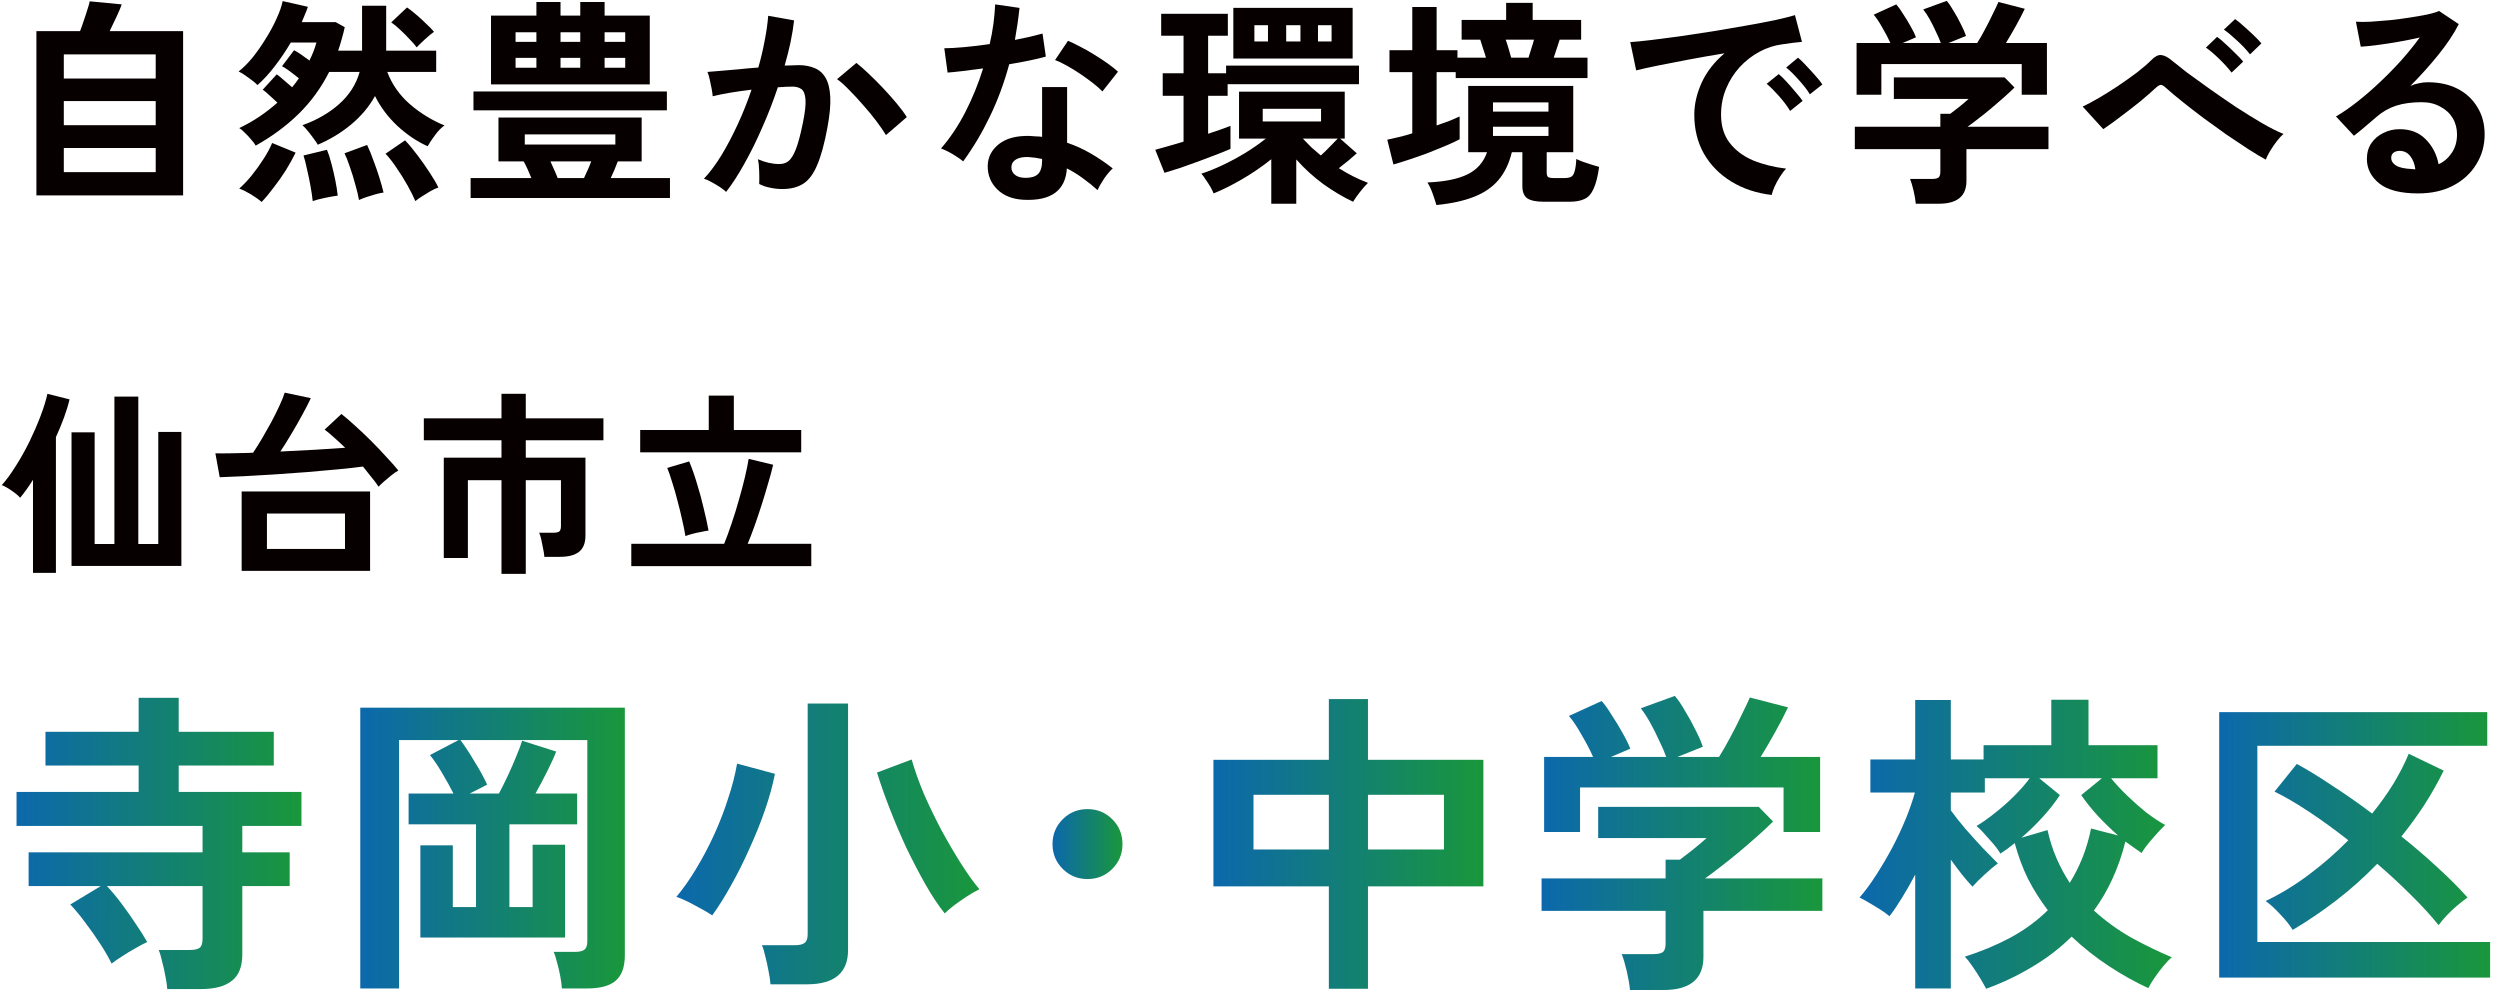 <svg width="228" height="91" viewBox="0 0 228 91" fill="none" xmlns="http://www.w3.org/2000/svg">
<path d="M57.574 51.631V49.594H66.043C66.26 49.066 66.482 48.459 66.71 47.774C66.95 47.078 67.173 46.363 67.377 45.63C67.593 44.885 67.779 44.182 67.936 43.522C68.092 42.861 68.206 42.302 68.278 41.846L70.512 42.386C70.392 42.903 70.236 43.48 70.044 44.116C69.864 44.753 69.665 45.408 69.449 46.08C69.233 46.753 69.017 47.396 68.8 48.009C68.584 48.609 68.38 49.138 68.188 49.594H73.99V51.631H57.574ZM58.385 41.251V39.215H64.638V36.079H66.926V39.215H73.071V41.251H58.385ZM62.511 48.892C62.439 48.435 62.337 47.931 62.205 47.378C62.085 46.825 61.947 46.261 61.791 45.684C61.647 45.107 61.49 44.561 61.322 44.044C61.166 43.516 61.01 43.059 60.854 42.675L62.854 42.08C63.118 42.717 63.358 43.401 63.575 44.134C63.803 44.867 64.001 45.6 64.169 46.333C64.35 47.053 64.5 47.738 64.62 48.387C64.44 48.411 64.211 48.453 63.935 48.513C63.659 48.561 63.388 48.621 63.124 48.693C62.86 48.765 62.656 48.831 62.511 48.892Z" fill="#070001"/>
<path d="M45.735 52.334V43.792H42.671V50.892H40.473V41.738H45.735V40.152H38.653V38.152H45.735V35.917H47.951V38.152H55.033V40.152H47.951V41.738H53.393V48.856C53.393 49.528 53.195 50.021 52.798 50.333C52.414 50.634 51.831 50.784 51.051 50.784H49.645C49.633 50.58 49.597 50.339 49.537 50.063C49.489 49.787 49.435 49.516 49.375 49.252C49.315 48.976 49.249 48.754 49.176 48.585H50.456C50.708 48.585 50.888 48.549 50.996 48.477C51.105 48.393 51.159 48.225 51.159 47.973V43.792H47.951V52.334H45.735Z" fill="#070001"/>
<path d="M22.038 52.063V44.819H33.752V52.063H22.038ZM34.526 44.387C34.346 44.11 34.13 43.822 33.878 43.522C33.637 43.209 33.379 42.885 33.103 42.549C32.478 42.633 31.727 42.717 30.85 42.801C29.973 42.885 29.03 42.969 28.021 43.053C27.012 43.125 26.009 43.197 25.012 43.269C24.015 43.329 23.084 43.383 22.219 43.431C21.354 43.468 20.627 43.498 20.038 43.522L19.642 41.341C20.014 41.353 20.465 41.353 20.993 41.341C21.522 41.329 22.099 41.317 22.723 41.305C22.783 41.293 22.843 41.287 22.904 41.287C22.963 41.287 23.024 41.287 23.084 41.287C23.324 40.927 23.588 40.506 23.877 40.026C24.165 39.533 24.447 39.035 24.724 38.53C25 38.014 25.246 37.521 25.462 37.053C25.691 36.572 25.859 36.157 25.967 35.809L28.346 36.314C28.153 36.734 27.895 37.239 27.571 37.827C27.258 38.404 26.922 38.993 26.561 39.593C26.213 40.182 25.883 40.711 25.57 41.179C26.64 41.131 27.691 41.077 28.724 41.017C29.769 40.957 30.688 40.897 31.481 40.837C31.157 40.524 30.832 40.224 30.508 39.936C30.196 39.647 29.895 39.395 29.607 39.179L31.139 37.755C31.535 38.068 31.968 38.44 32.436 38.873C32.917 39.305 33.397 39.761 33.878 40.242C34.358 40.722 34.809 41.197 35.229 41.666C35.662 42.122 36.028 42.536 36.328 42.909C36.136 43.017 35.92 43.167 35.68 43.359C35.451 43.54 35.229 43.726 35.013 43.918C34.809 44.098 34.647 44.255 34.526 44.387ZM24.345 50.063H31.463V46.837H24.345V50.063Z" fill="#070001"/>
<path d="M6.523 51.613V39.431H8.632V49.612H10.434V36.169H12.614V49.612H14.434V39.395H16.542V51.613H6.523ZM3.009 52.243V43.756C2.601 44.405 2.21 44.951 1.838 45.396C1.658 45.191 1.399 44.975 1.063 44.747C0.739 44.519 0.438 44.351 0.162 44.242C0.583 43.774 1.009 43.191 1.442 42.495C1.886 41.798 2.3 41.059 2.685 40.278C3.069 39.485 3.406 38.71 3.694 37.953C3.982 37.197 4.193 36.518 4.325 35.917L6.343 36.422C6.223 36.938 6.055 37.491 5.838 38.08C5.622 38.668 5.376 39.263 5.1 39.864V52.243H3.009Z" fill="#070001"/>
<path d="M220.54 17.64C218.94 17.64 217.76 17.34 217 16.74C216.24 16.127 215.86 15.38 215.86 14.5C215.86 13.927 216 13.44 216.28 13.04C216.56 12.64 216.927 12.333 217.38 12.12C217.833 11.893 218.32 11.78 218.84 11.78C219.827 11.78 220.62 12.087 221.22 12.7C221.833 13.313 222.227 14.073 222.4 14.98C222.893 14.753 223.293 14.407 223.6 13.94C223.92 13.473 224.08 12.913 224.08 12.26C224.08 11.7 223.947 11.2 223.68 10.76C223.413 10.32 223.033 9.973 222.54 9.72C222.06 9.453 221.5 9.32 220.86 9.32C219.967 9.32 219.187 9.427 218.52 9.64C217.867 9.853 217.273 10.193 216.74 10.66C216.5 10.873 216.18 11.147 215.78 11.48C215.393 11.813 215.027 12.113 214.68 12.38L213.04 10.62C213.64 10.273 214.28 9.833 214.96 9.3C215.64 8.767 216.327 8.173 217.02 7.52C217.713 6.867 218.373 6.193 219 5.5C219.627 4.793 220.187 4.1 220.68 3.42C220.107 3.553 219.48 3.68 218.8 3.8C218.133 3.92 217.487 4.02 216.86 4.1C216.247 4.18 215.727 4.233 215.3 4.26L214.86 1.98C215.22 2.007 215.667 2.007 216.2 1.98C216.747 1.94 217.333 1.893 217.96 1.84C218.587 1.773 219.193 1.693 219.78 1.6C220.38 1.507 220.913 1.413 221.38 1.32C221.86 1.213 222.213 1.107 222.44 1L224.24 2.2C223.787 3.093 223.16 4.033 222.36 5.02C221.573 5.993 220.727 6.933 219.82 7.84C220.047 7.733 220.3 7.653 220.58 7.6C220.86 7.533 221.133 7.5 221.4 7.5C222.453 7.5 223.367 7.7 224.14 8.1C224.913 8.5 225.513 9.06 225.94 9.78C226.38 10.487 226.6 11.313 226.6 12.26C226.6 13.26 226.347 14.167 225.84 14.98C225.347 15.793 224.647 16.44 223.74 16.92C222.833 17.4 221.767 17.64 220.54 17.64ZM220.28 15.44C220.213 14.933 220.053 14.527 219.8 14.22C219.56 13.913 219.24 13.76 218.84 13.76C218.627 13.76 218.447 13.813 218.3 13.92C218.153 14.027 218.08 14.187 218.08 14.4C218.08 14.68 218.227 14.913 218.52 15.1C218.827 15.287 219.333 15.393 220.04 15.42C220.08 15.433 220.12 15.44 220.16 15.44C220.2 15.44 220.24 15.44 220.28 15.44Z" fill="#070001"/>
<path d="M206.64 14.56C206.2 14.32 205.667 14 205.04 13.6C204.427 13.2 203.767 12.76 203.06 12.28C202.367 11.787 201.673 11.287 200.98 10.78C200.287 10.26 199.64 9.76 199.04 9.28C198.44 8.8 197.94 8.38 197.54 8.02C197.34 7.833 197.187 7.74 197.08 7.74C196.973 7.74 196.827 7.82 196.64 7.98C196.227 8.367 195.747 8.787 195.2 9.24C194.653 9.68 194.087 10.12 193.5 10.56C192.927 11 192.367 11.407 191.82 11.78L189.94 9.72C190.34 9.533 190.827 9.273 191.4 8.94C191.973 8.607 192.56 8.24 193.16 7.84C193.773 7.427 194.347 7.02 194.88 6.62C195.413 6.207 195.847 5.833 196.18 5.5C196.513 5.153 196.82 4.993 197.1 5.02C197.393 5.047 197.727 5.22 198.1 5.54C198.407 5.793 198.86 6.153 199.46 6.62C200.073 7.073 200.767 7.573 201.54 8.12C202.313 8.667 203.107 9.213 203.92 9.76C204.747 10.293 205.533 10.78 206.28 11.22C207.04 11.66 207.7 11.993 208.26 12.22C208.073 12.367 207.867 12.587 207.64 12.88C207.427 13.16 207.227 13.453 207.04 13.76C206.853 14.067 206.72 14.333 206.64 14.56ZM203.52 6.62C203.227 6.233 202.853 5.82 202.4 5.38C201.947 4.94 201.54 4.593 201.18 4.34L202.2 3.36C202.413 3.507 202.673 3.727 202.98 4.02C203.287 4.3 203.587 4.587 203.88 4.88C204.187 5.173 204.42 5.42 204.58 5.62L203.52 6.62ZM205.2 4.96C204.907 4.573 204.527 4.167 204.06 3.74C203.593 3.3 203.18 2.953 202.82 2.7L203.84 1.74C204.053 1.887 204.313 2.1 204.62 2.38C204.927 2.647 205.233 2.927 205.54 3.22C205.847 3.513 206.08 3.76 206.24 3.96L205.2 4.96Z" fill="#070001"/>
<path d="M174.72 18.58C174.693 18.26 174.627 17.867 174.52 17.4C174.413 16.947 174.307 16.587 174.2 16.32H176.2C176.467 16.32 176.66 16.28 176.78 16.2C176.9 16.107 176.96 15.927 176.96 15.66V13.6H169.16V11.56H176.96V10.38H177.86C178.06 10.233 178.32 10.033 178.64 9.78C178.973 9.513 179.273 9.26 179.54 9.02H172.72V7.06H182.82L183.72 7.98C183.467 8.233 183.153 8.527 182.78 8.86C182.407 9.193 182.013 9.533 181.6 9.88C181.187 10.227 180.787 10.547 180.4 10.84C180.027 11.133 179.707 11.373 179.44 11.56H186.82V13.6H179.34V16.5C179.34 17.887 178.5 18.58 176.82 18.58H174.72ZM169.32 8.64V3.92H172.4C172.213 3.493 171.973 3.033 171.68 2.54C171.4 2.033 171.133 1.633 170.88 1.34L172.94 0.4C173.14 0.627 173.353 0.927 173.58 1.3C173.82 1.66 174.047 2.033 174.26 2.42C174.473 2.793 174.633 3.12 174.74 3.4L173.52 3.92H177C176.893 3.613 176.747 3.273 176.56 2.9C176.387 2.513 176.2 2.14 176 1.78C175.8 1.42 175.6 1.113 175.4 0.86L177.54 0.08C177.74 0.307 177.953 0.62 178.18 1.02C178.42 1.407 178.64 1.807 178.84 2.22C179.053 2.633 179.207 2.987 179.3 3.28L177.7 3.92H180.32C180.547 3.56 180.78 3.153 181.02 2.7C181.273 2.233 181.507 1.773 181.72 1.32C181.947 0.867 182.127 0.487 182.26 0.18L184.66 0.8C184.433 1.28 184.16 1.807 183.84 2.38C183.52 2.953 183.22 3.467 182.94 3.92H186.68V8.64H184.38V5.84H171.58V8.64H169.32Z" fill="#070001"/>
<path d="M161.58 17.78C160.193 17.62 158.967 17.213 157.9 16.56C156.833 15.906 156 15.06 155.4 14.02C154.813 12.98 154.52 11.793 154.52 10.46C154.52 9.5 154.747 8.52 155.2 7.52C155.667 6.52 156.36 5.633 157.28 4.86C156.213 5.033 155.147 5.22 154.08 5.42C153.027 5.62 152.067 5.807 151.2 5.98C150.347 6.153 149.687 6.3 149.22 6.42L148.68 3.84C149.12 3.813 149.727 3.753 150.5 3.66C151.287 3.567 152.167 3.453 153.14 3.32C154.127 3.173 155.14 3.02 156.18 2.86C157.233 2.687 158.247 2.513 159.22 2.34C160.207 2.167 161.087 2 161.86 1.84C162.647 1.667 163.26 1.513 163.7 1.38L164.34 3.82C164.127 3.833 163.867 3.86 163.56 3.9C163.267 3.94 162.933 3.987 162.56 4.04C161.827 4.133 161.127 4.36 160.46 4.72C159.793 5.08 159.193 5.547 158.66 6.12C158.14 6.693 157.727 7.347 157.42 8.08C157.113 8.813 156.96 9.607 156.96 10.46C156.96 11.486 157.22 12.34 157.74 13.02C158.26 13.7 158.967 14.233 159.86 14.62C160.767 14.993 161.78 15.246 162.9 15.38C162.7 15.58 162.507 15.833 162.32 16.14C162.133 16.433 161.973 16.727 161.84 17.02C161.707 17.327 161.62 17.58 161.58 17.78ZM165.06 8.6C164.807 8.187 164.467 7.747 164.04 7.28C163.627 6.813 163.247 6.44 162.9 6.16L163.98 5.26C164.18 5.42 164.42 5.653 164.7 5.96C164.993 6.267 165.28 6.58 165.56 6.9C165.84 7.207 166.053 7.473 166.2 7.7L165.06 8.6ZM163.26 10.12C163.007 9.693 162.673 9.247 162.26 8.78C161.847 8.313 161.467 7.933 161.12 7.64L162.22 6.76C162.42 6.92 162.66 7.153 162.94 7.46C163.22 7.767 163.493 8.08 163.76 8.4C164.04 8.72 164.253 8.987 164.4 9.2L163.26 10.12Z" fill="#070001"/>
<path d="M127.08 15L126.52 12.74C126.84 12.673 127.193 12.593 127.58 12.5C127.98 12.407 128.387 12.293 128.8 12.16V6.58H126.72V4.58H128.8V0.64H131.02V4.58H132.92V5.26H135.52C135.453 5.02 135.367 4.747 135.26 4.44C135.167 4.12 135.08 3.847 135 3.62H133.3V1.82H137.36V0.26H139.78V1.82H144.2V3.62H142.24C142.173 3.833 142.087 4.1 141.98 4.42C141.873 4.74 141.78 5.02 141.7 5.26H144.78V7.12H132.76V6.58H131.02V11.44C131.447 11.293 131.84 11.153 132.2 11.02C132.56 10.873 132.867 10.74 133.12 10.62V12.7C132.8 12.873 132.387 13.067 131.88 13.28C131.373 13.493 130.833 13.713 130.26 13.94C129.687 14.153 129.12 14.353 128.56 14.54C128 14.727 127.507 14.88 127.08 15ZM131 18.7C130.92 18.42 130.807 18.073 130.66 17.66C130.513 17.247 130.353 16.907 130.18 16.64C131.753 16.573 132.973 16.327 133.84 15.9C134.707 15.473 135.3 14.8 135.62 13.88H133.9V7.84H143.48V13.88H141.06V15.76C141.06 15.933 141.1 16.06 141.18 16.14C141.273 16.207 141.46 16.24 141.74 16.24H142.62C142.9 16.24 143.113 16.207 143.26 16.14C143.42 16.06 143.533 15.893 143.6 15.64C143.68 15.387 143.733 15.007 143.76 14.5C143.92 14.58 144.127 14.667 144.38 14.76C144.633 14.853 144.893 14.94 145.16 15.02C145.427 15.1 145.653 15.167 145.84 15.22C145.72 16.087 145.553 16.747 145.34 17.2C145.14 17.667 144.867 17.98 144.52 18.14C144.173 18.313 143.707 18.4 143.12 18.4H140.82C140.1 18.4 139.587 18.293 139.28 18.08C138.987 17.867 138.84 17.5 138.84 16.98V13.88H137.88C137.627 14.92 137.213 15.773 136.64 16.44C136.08 17.093 135.333 17.6 134.4 17.96C133.48 18.32 132.347 18.567 131 18.7ZM136.16 12.4H141.22V11.56H136.16V12.4ZM136.16 10.18H141.22V9.34H136.16V10.18ZM137.82 5.26H139.4C139.48 5.02 139.567 4.74 139.66 4.42C139.767 4.1 139.847 3.833 139.9 3.62H137.32C137.4 3.833 137.487 4.1 137.58 4.42C137.673 4.74 137.753 5.02 137.82 5.26Z" fill="#070001"/>
<path d="M115.94 18.58V14.52C115.127 15.173 114.253 15.773 113.32 16.32C112.387 16.867 111.507 17.307 110.68 17.64C110.627 17.493 110.533 17.3 110.4 17.06C110.267 16.833 110.12 16.607 109.96 16.38C109.813 16.14 109.68 15.96 109.56 15.84C110.147 15.653 110.793 15.393 111.5 15.06C112.207 14.727 112.9 14.353 113.58 13.94C114.273 13.513 114.893 13.08 115.44 12.64H113V8.36H122.64V12.64H122.22L123.74 13.98C123.527 14.167 123.273 14.387 122.98 14.64C122.687 14.88 122.393 15.113 122.1 15.34C122.527 15.607 122.96 15.853 123.4 16.08C123.853 16.307 124.307 16.507 124.76 16.68C124.533 16.893 124.287 17.173 124.02 17.52C123.753 17.867 123.547 18.16 123.4 18.4C122.52 17.987 121.62 17.453 120.7 16.8C119.793 16.133 118.967 15.38 118.22 14.54V18.58H115.94ZM106.2 15.76L105.36 13.66C105.667 13.58 106.047 13.473 106.5 13.34C106.953 13.207 107.433 13.067 107.94 12.92V8.74H106.04V6.68H107.94V3.26H105.9V1.26H111.98V3.26H110.18V6.68H111.82V5.98H123.94V7.68H111.96V8.74H110.18V12.2C110.58 12.067 110.953 11.94 111.3 11.82C111.66 11.687 111.967 11.573 112.22 11.48V13.58C111.887 13.727 111.46 13.9 110.94 14.1C110.433 14.3 109.887 14.507 109.3 14.72C108.727 14.933 108.167 15.133 107.62 15.32C107.073 15.493 106.6 15.64 106.2 15.76ZM112.48 5.34V0.72H123.36V5.34H112.48ZM115.16 11.08H120.48V9.92H115.16V11.08ZM120.46 14.18C120.727 13.94 120.993 13.68 121.26 13.4C121.54 13.12 121.787 12.867 122 12.64H118.82C119.073 12.907 119.333 13.173 119.6 13.44C119.88 13.693 120.167 13.94 120.46 14.18ZM117.3 3.78H118.6V2.3H117.3V3.78ZM114.4 3.78H115.64V2.3H114.4V3.78ZM120.2 3.78H121.44V2.3H120.2V3.78Z" fill="#070001"/>
<path d="M93.36 18.22C92.333 18.167 91.527 17.847 90.94 17.26C90.353 16.673 90.067 15.96 90.08 15.12C90.093 14.333 90.433 13.673 91.1 13.14C91.78 12.607 92.727 12.36 93.94 12.4C94.127 12.413 94.313 12.427 94.5 12.44C94.687 12.44 94.867 12.453 95.04 12.48V7.94H97.32V13.02C98.08 13.273 98.8 13.6 99.48 14C100.173 14.4 100.84 14.853 101.48 15.36C101.24 15.573 100.98 15.88 100.7 16.28C100.433 16.68 100.233 17.033 100.1 17.34C99.673 16.953 99.227 16.593 98.76 16.26C98.293 15.913 97.807 15.613 97.3 15.36C97.167 17.387 95.853 18.34 93.36 18.22ZM87.84 14.72C87.627 14.533 87.32 14.32 86.92 14.08C86.52 13.84 86.153 13.66 85.82 13.54C86.647 12.593 87.387 11.487 88.04 10.22C88.693 8.94 89.233 7.613 89.66 6.24C88.993 6.333 88.373 6.413 87.8 6.48C87.227 6.547 86.767 6.593 86.42 6.62L86.12 4.4C86.587 4.4 87.187 4.367 87.92 4.3C88.667 4.233 89.447 4.14 90.26 4.02C90.407 3.393 90.52 2.78 90.6 2.18C90.68 1.567 90.733 0.973 90.76 0.4L92.98 0.72C92.873 1.72 92.733 2.693 92.56 3.64C93.027 3.547 93.473 3.453 93.9 3.36C94.34 3.253 94.733 3.153 95.08 3.06L95.38 5.16C94.967 5.28 94.467 5.4 93.88 5.52C93.307 5.64 92.693 5.753 92.04 5.86C91.587 7.54 91 9.127 90.28 10.62C89.56 12.113 88.747 13.48 87.84 14.72ZM100.54 8.34C100.327 8.113 100.04 7.86 99.68 7.58C99.32 7.3 98.933 7.02 98.52 6.74C98.107 6.46 97.693 6.207 97.28 5.98C96.88 5.753 96.527 5.587 96.22 5.48L97.4 3.72C97.72 3.853 98.093 4.033 98.52 4.26C98.947 4.473 99.38 4.72 99.82 5C100.26 5.267 100.667 5.533 101.04 5.8C101.413 6.067 101.72 6.313 101.96 6.54L100.54 8.34ZM93.54 16.22C94.047 16.22 94.42 16.107 94.66 15.88C94.913 15.64 95.04 15.227 95.04 14.64V14.5C94.627 14.407 94.2 14.347 93.76 14.32C93.307 14.307 92.94 14.38 92.66 14.54C92.393 14.7 92.253 14.927 92.24 15.22C92.227 15.513 92.333 15.753 92.56 15.94C92.787 16.127 93.113 16.22 93.54 16.22Z" fill="#070001"/>
<path d="M66.22 17.5C66.1 17.38 65.913 17.233 65.66 17.06C65.407 16.9 65.147 16.747 64.88 16.6C64.613 16.453 64.387 16.353 64.2 16.3C64.76 15.7 65.3 14.973 65.82 14.12C66.34 13.253 66.833 12.313 67.3 11.3C67.767 10.287 68.18 9.247 68.54 8.18C67.86 8.26 67.2 8.353 66.56 8.46C65.933 8.567 65.413 8.673 65 8.78C64.987 8.607 64.953 8.373 64.9 8.08C64.847 7.787 64.787 7.5 64.72 7.22C64.653 6.927 64.587 6.707 64.52 6.56C64.827 6.533 65.227 6.5 65.72 6.46C66.213 6.42 66.76 6.373 67.36 6.32C67.96 6.253 68.56 6.2 69.16 6.16C69.4 5.32 69.593 4.5 69.74 3.7C69.9 2.887 70.007 2.133 70.06 1.44L72.42 1.86C72.353 2.473 72.247 3.133 72.1 3.84C71.953 4.533 71.773 5.247 71.56 5.98C71.827 5.967 72.067 5.96 72.28 5.96C72.493 5.947 72.68 5.94 72.84 5.94C73.373 5.94 73.847 6.027 74.26 6.2C74.687 6.36 75.027 6.653 75.28 7.08C75.533 7.493 75.68 8.073 75.72 8.82C75.76 9.553 75.673 10.493 75.46 11.64C75.193 13.08 74.887 14.207 74.54 15.02C74.207 15.833 73.787 16.407 73.28 16.74C72.773 17.073 72.127 17.24 71.34 17.24C70.967 17.24 70.6 17.2 70.24 17.12C69.88 17.053 69.547 16.94 69.24 16.78C69.253 16.473 69.253 16.093 69.24 15.64C69.227 15.187 69.187 14.813 69.12 14.52C69.787 14.813 70.44 14.96 71.08 14.96C71.4 14.96 71.673 14.873 71.9 14.7C72.14 14.513 72.367 14.153 72.58 13.62C72.793 13.073 73.007 12.273 73.22 11.22C73.42 10.247 73.5 9.527 73.46 9.06C73.42 8.58 73.293 8.267 73.08 8.12C72.867 7.973 72.6 7.9 72.28 7.9C71.907 7.9 71.46 7.92 70.94 7.96C70.527 9.2 70.053 10.42 69.52 11.62C69 12.82 68.453 13.927 67.88 14.94C67.32 15.953 66.767 16.807 66.22 17.5ZM80.8 12.32C80.587 11.96 80.293 11.533 79.92 11.04C79.547 10.547 79.14 10.053 78.7 9.56C78.26 9.053 77.833 8.593 77.42 8.18C77.007 7.753 76.647 7.433 76.34 7.22L78.1 5.74C78.42 5.98 78.793 6.307 79.22 6.72C79.647 7.12 80.087 7.56 80.54 8.04C80.993 8.52 81.413 8.993 81.8 9.46C82.187 9.927 82.487 10.333 82.7 10.68L80.8 12.32Z" fill="#070001"/>
<path d="M42.92 18.06V16.24H48.46C48.353 15.973 48.24 15.707 48.12 15.44C48 15.173 47.88 14.933 47.76 14.72H45.46V10.72H58.52V14.72H56.34C56.247 14.96 56.147 15.213 56.04 15.48C55.933 15.733 55.82 15.987 55.7 16.24H61.1V18.06H42.92ZM44.78 7.7V1.42H48.92V0.18H51.12V1.42H52.92V0.18H55.14V1.42H59.26V7.7H44.78ZM43.18 10.06V8.34H60.82V10.06H43.18ZM47.86 13.18H56.12V12.26H47.86V13.18ZM50.86 16.24H53.26C53.38 16 53.493 15.753 53.6 15.5C53.72 15.233 53.827 14.973 53.92 14.72H50.2C50.32 14.973 50.433 15.227 50.54 15.48C50.66 15.733 50.767 15.987 50.86 16.24ZM47.02 6.18H48.92V5.28H47.02V6.18ZM55.14 6.18H57.02V5.28H55.14V6.18ZM47.02 3.82H48.92V2.94H47.02V3.82ZM55.14 3.82H57.02V2.94H55.14V3.82ZM51.12 6.18H52.92V5.28H51.12V6.18ZM51.12 3.82H52.92V2.94H51.12V3.82Z" fill="#070001"/>
<path d="M39 13.34C38.027 12.9 37.107 12.28 36.24 11.48C35.387 10.68 34.707 9.773 34.2 8.76C33.667 9.72 32.947 10.58 32.04 11.34C31.147 12.087 30.127 12.707 28.98 13.2C28.913 13.067 28.793 12.887 28.62 12.66C28.46 12.433 28.287 12.207 28.1 11.98C27.913 11.74 27.74 11.553 27.58 11.42C28.887 10.953 30 10.313 30.92 9.5C31.853 8.673 32.48 7.693 32.8 6.56H30.02C29.287 8.013 28.353 9.293 27.22 10.4C26.1 11.493 24.8 12.453 23.32 13.28C23.227 13.107 23.087 12.92 22.9 12.72C22.727 12.507 22.54 12.307 22.34 12.12C22.153 11.92 21.98 11.773 21.82 11.68C22.487 11.36 23.107 11.007 23.68 10.62C24.267 10.22 24.807 9.8 25.3 9.36C25.087 9.16 24.847 8.94 24.58 8.7C24.327 8.46 24.12 8.287 23.96 8.18L25.24 6.78C25.413 6.9 25.633 7.08 25.9 7.32C26.18 7.56 26.427 7.773 26.64 7.96C26.747 7.827 26.853 7.693 26.96 7.56C27.067 7.413 27.167 7.273 27.26 7.14C27.033 6.953 26.767 6.747 26.46 6.52C26.153 6.293 25.907 6.133 25.72 6.04L26.82 4.58C27.007 4.673 27.233 4.813 27.5 5C27.767 5.187 28.007 5.36 28.22 5.52C28.353 5.253 28.473 4.987 28.58 4.72C28.687 4.44 28.78 4.16 28.86 3.88H26.52C26.08 4.627 25.593 5.347 25.06 6.04C24.54 6.72 24.013 7.293 23.48 7.76C23.293 7.56 23.027 7.34 22.68 7.1C22.347 6.847 22.04 6.653 21.76 6.52C22.187 6.187 22.613 5.76 23.04 5.24C23.467 4.707 23.867 4.133 24.24 3.52C24.627 2.907 24.953 2.3 25.22 1.7C25.5 1.1 25.687 0.567 25.78 0.1L28.08 0.62C28.013 0.833 27.927 1.06 27.82 1.3C27.727 1.527 27.627 1.767 27.52 2.02H30.62L31.44 2.48C31.36 2.853 31.267 3.22 31.16 3.58C31.067 3.927 30.96 4.273 30.84 4.62H33.02V0.52H35.22V4.62H39.78V6.56H35.32C35.747 7.693 36.433 8.673 37.38 9.5C38.34 10.327 39.393 10.973 40.54 11.44C40.247 11.64 39.96 11.933 39.68 12.32C39.4 12.693 39.173 13.033 39 13.34ZM23.86 18.42C23.62 18.207 23.293 17.973 22.88 17.72C22.48 17.48 22.127 17.307 21.82 17.2C22.18 16.88 22.553 16.487 22.94 16.02C23.327 15.54 23.687 15.04 24.02 14.52C24.367 13.987 24.633 13.493 24.82 13.04L26.96 13.92C26.707 14.44 26.407 14.98 26.06 15.54C25.713 16.087 25.347 16.607 24.96 17.1C24.587 17.607 24.22 18.047 23.86 18.42ZM37.88 18.34C37.707 17.927 37.467 17.447 37.16 16.9C36.853 16.353 36.52 15.82 36.16 15.3C35.813 14.78 35.48 14.353 35.16 14.02L36.94 12.8C37.3 13.173 37.673 13.62 38.06 14.14C38.447 14.647 38.813 15.167 39.16 15.7C39.507 16.22 39.78 16.687 39.98 17.1C39.78 17.167 39.547 17.273 39.28 17.42C39.013 17.58 38.753 17.74 38.5 17.9C38.247 18.06 38.04 18.207 37.88 18.34ZM32.74 18.24C32.673 17.84 32.56 17.367 32.4 16.82C32.253 16.26 32.087 15.72 31.9 15.2C31.727 14.68 31.567 14.273 31.42 13.98L33.48 13.22C33.68 13.633 33.873 14.107 34.06 14.64C34.26 15.16 34.44 15.68 34.6 16.2C34.76 16.707 34.887 17.16 34.98 17.56C34.78 17.587 34.533 17.64 34.24 17.72C33.96 17.8 33.68 17.887 33.4 17.98C33.133 18.073 32.913 18.16 32.74 18.24ZM28.52 18.34C28.48 17.953 28.413 17.5 28.32 16.98C28.227 16.46 28.12 15.947 28 15.44C27.893 14.92 27.787 14.5 27.68 14.18L29.82 13.66C29.953 13.98 30.087 14.393 30.22 14.9C30.353 15.393 30.473 15.907 30.58 16.44C30.687 16.973 30.76 17.44 30.8 17.84C30.507 17.88 30.127 17.947 29.66 18.04C29.207 18.133 28.827 18.233 28.52 18.34ZM38 4.32C37.84 4.093 37.62 3.84 37.34 3.56C37.073 3.267 36.793 2.987 36.5 2.72C36.207 2.44 35.933 2.213 35.68 2.04L37.12 0.68C37.36 0.84 37.633 1.053 37.94 1.32C38.247 1.573 38.547 1.847 38.84 2.14C39.147 2.42 39.393 2.673 39.58 2.9C39.353 3.06 39.08 3.287 38.76 3.58C38.44 3.873 38.187 4.12 38 4.32Z" fill="#070001"/>
<path d="M3.32 17.82V2.84H7.3C7.42 2.533 7.54 2.193 7.66 1.82C7.793 1.447 7.907 1.1 8 0.78C8.107 0.46 8.167 0.24 8.18 0.12L11.1 0.4C11.02 0.653 10.867 1.02 10.64 1.5C10.427 1.967 10.213 2.413 10 2.84H16.7V17.82H3.32ZM5.82 15.7H14.2V13.5H5.82V15.7ZM5.82 11.42H14.2V9.22H5.82V11.42ZM5.82 7.16H14.2V4.96H5.82V7.16Z" fill="#070001"/>
<path d="M202.391 89.16V64.945H226.838V68.019H205.871V85.912H227.099V89.16H202.391ZM209.09 84.81C208.839 84.385 208.462 83.911 207.959 83.389C207.456 82.848 207.012 82.442 206.625 82.171C207.94 81.552 209.245 80.76 210.54 79.793C211.835 78.826 213.044 77.773 214.165 76.632C212.986 75.704 211.816 74.853 210.656 74.08C209.496 73.307 208.423 72.678 207.437 72.195L209.467 69.672C210.434 70.194 211.507 70.851 212.686 71.644C213.885 72.417 215.103 73.268 216.34 74.196C217.075 73.287 217.722 72.379 218.283 71.47C218.844 70.542 219.308 69.633 219.675 68.744L222.865 70.281C222.343 71.344 221.753 72.388 221.096 73.413C220.439 74.418 219.743 75.375 219.008 76.284C220.149 77.193 221.231 78.121 222.256 79.068C223.3 80.015 224.228 80.943 225.04 81.852C224.789 82.026 224.489 82.258 224.141 82.548C223.793 82.838 223.464 83.147 223.155 83.476C222.846 83.805 222.594 84.104 222.401 84.375C221.686 83.486 220.845 82.567 219.878 81.62C218.911 80.653 217.887 79.706 216.804 78.778C215.605 80.015 214.349 81.137 213.034 82.142C211.719 83.147 210.405 84.037 209.09 84.81Z" fill="url(#paint0_linear_373_1093)"/>
<path d="M181.134 90.175C181.018 89.943 180.844 89.634 180.612 89.247C180.38 88.86 180.129 88.474 179.858 88.087C179.607 87.72 179.384 87.439 179.191 87.246C180.66 86.782 182.033 86.212 183.309 85.535C184.604 84.839 185.755 83.998 186.76 83.012C186.083 82.123 185.484 81.175 184.962 80.17C184.459 79.145 184.053 78.053 183.744 76.893C183.319 77.241 182.884 77.56 182.439 77.85C182.226 77.483 181.888 77.048 181.424 76.545C180.979 76.023 180.593 75.617 180.264 75.327C180.786 75.018 181.347 74.621 181.946 74.138C182.565 73.655 183.154 73.133 183.715 72.572C184.276 72.011 184.74 71.48 185.107 70.977H181.018V72.282H177.915V73.906C178.263 74.389 178.698 74.94 179.22 75.559C179.761 76.178 180.303 76.777 180.844 77.357C181.385 77.918 181.84 78.382 182.207 78.749C181.878 78.981 181.472 79.319 180.989 79.764C180.525 80.189 180.158 80.557 179.887 80.866C179.636 80.595 179.326 80.238 178.959 79.793C178.611 79.348 178.263 78.884 177.915 78.401V90.146H174.667V79.764C174.28 80.499 173.884 81.195 173.478 81.852C173.091 82.49 172.705 83.06 172.318 83.563C172.009 83.292 171.574 82.993 171.013 82.664C170.452 82.316 169.979 82.045 169.592 81.852C170.114 81.253 170.626 80.557 171.129 79.764C171.651 78.952 172.144 78.111 172.608 77.241C173.072 76.352 173.478 75.482 173.826 74.631C174.174 73.761 174.445 72.978 174.638 72.282H170.578V69.266H174.667V63.843H177.915V69.266H180.902V67.961H187.079V63.814H190.472V67.961H196.765V70.977H192.531C192.956 71.499 193.449 72.031 194.01 72.572C194.571 73.113 195.151 73.626 195.75 74.109C196.369 74.573 196.939 74.95 197.461 75.24C197.132 75.549 196.746 75.965 196.301 76.487C195.856 76.99 195.528 77.425 195.315 77.792C194.832 77.463 194.339 77.115 193.836 76.748C193.237 79.145 192.28 81.243 190.965 83.041C192.028 84.008 193.179 84.839 194.416 85.535C195.653 86.212 196.871 86.801 198.07 87.304C197.857 87.478 197.606 87.739 197.316 88.087C197.026 88.435 196.755 88.793 196.504 89.16C196.253 89.527 196.059 89.846 195.924 90.117C194.706 89.556 193.498 88.88 192.299 88.087C191.12 87.314 189.998 86.424 188.935 85.419C187.852 86.482 186.654 87.401 185.339 88.174C184.024 88.967 182.623 89.634 181.134 90.175ZM188.761 80.518C189.206 79.803 189.592 79.039 189.921 78.227C190.25 77.396 190.511 76.506 190.704 75.559L193.169 76.197C192.531 75.636 191.922 75.047 191.342 74.428C190.762 73.79 190.25 73.152 189.805 72.514L191.69 70.977H185.977L187.862 72.514C187.417 73.191 186.886 73.867 186.267 74.544C185.668 75.201 185.03 75.82 184.353 76.4L186.731 75.704C186.944 76.651 187.224 77.521 187.572 78.314C187.92 79.107 188.316 79.841 188.761 80.518Z" fill="url(#paint1_linear_373_1093)"/>
<path d="M148.654 90.291C148.615 89.827 148.519 89.257 148.364 88.58C148.209 87.923 148.055 87.401 147.9 87.014H150.8C151.187 87.014 151.467 86.956 151.641 86.84C151.815 86.705 151.902 86.444 151.902 86.057V83.07H140.592V80.112H151.902V78.401H153.207C153.497 78.188 153.874 77.898 154.338 77.531C154.821 77.144 155.256 76.777 155.643 76.429H145.754V73.587H160.399L161.704 74.921C161.337 75.288 160.882 75.714 160.341 76.197C159.8 76.68 159.229 77.173 158.63 77.676C158.031 78.179 157.451 78.643 156.89 79.068C156.349 79.493 155.885 79.841 155.498 80.112H166.199V83.07H155.353V87.275C155.353 89.286 154.135 90.291 151.699 90.291H148.654ZM140.824 75.878V69.034H145.29C145.019 68.415 144.671 67.748 144.246 67.033C143.84 66.298 143.453 65.718 143.086 65.293L146.073 63.93C146.363 64.259 146.672 64.694 147.001 65.235C147.349 65.757 147.678 66.298 147.987 66.859C148.296 67.4 148.528 67.874 148.683 68.28L146.914 69.034H151.96C151.805 68.589 151.593 68.096 151.322 67.555C151.071 66.994 150.8 66.453 150.51 65.931C150.22 65.409 149.93 64.964 149.64 64.597L152.743 63.466C153.033 63.795 153.342 64.249 153.671 64.829C154.019 65.39 154.338 65.97 154.628 66.569C154.937 67.168 155.16 67.681 155.295 68.106L152.975 69.034H156.774C157.103 68.512 157.441 67.922 157.789 67.265C158.156 66.588 158.495 65.921 158.804 65.264C159.133 64.607 159.394 64.056 159.587 63.611L163.067 64.51C162.738 65.206 162.342 65.97 161.878 66.801C161.414 67.632 160.979 68.377 160.573 69.034H165.996V75.878H162.661V71.818H144.101V75.878H140.824Z" fill="url(#paint2_linear_373_1093)"/>
<path d="M121.191 90.175V80.837H110.664V69.295H121.191V63.756H124.758V69.295H135.285V80.837H124.758V90.175H121.191ZM124.758 77.473H131.689V72.485H124.758V77.473ZM114.318 77.473H121.191V72.485H114.318V77.473Z" fill="url(#paint3_linear_373_1093)"/>
<path d="M99.18 80.17C98.291 80.17 97.537 79.861 96.918 79.242C96.299 78.623 95.99 77.869 95.99 76.98C95.99 76.091 96.299 75.337 96.918 74.718C97.537 74.099 98.291 73.79 99.18 73.79C100.069 73.79 100.823 74.099 101.442 74.718C102.061 75.337 102.37 76.091 102.37 76.98C102.37 77.869 102.061 78.623 101.442 79.242C100.823 79.861 100.069 80.17 99.18 80.17Z" fill="url(#paint4_linear_373_1093)"/>
<path d="M70.267 89.769C70.248 89.44 70.19 89.044 70.093 88.58C70.016 88.135 69.919 87.691 69.803 87.246C69.706 86.801 69.6 86.453 69.484 86.202H72.5C72.906 86.202 73.196 86.134 73.37 85.999C73.563 85.864 73.66 85.603 73.66 85.216V64.162H77.343V86.637C77.343 88.725 76.096 89.769 73.602 89.769H70.267ZM86.159 83.302C85.598 82.606 85.018 81.736 84.419 80.692C83.82 79.629 83.23 78.498 82.65 77.299C82.089 76.081 81.577 74.873 81.113 73.674C80.649 72.475 80.272 71.402 79.982 70.455L83.143 69.266C83.414 70.213 83.781 71.248 84.245 72.369C84.728 73.471 85.26 74.573 85.84 75.675C86.439 76.777 87.039 77.802 87.638 78.749C88.237 79.696 88.798 80.479 89.32 81.098C88.972 81.272 88.585 81.494 88.16 81.765C87.754 82.036 87.367 82.306 87 82.577C86.652 82.848 86.372 83.089 86.159 83.302ZM64.96 83.476C64.477 83.167 63.916 82.848 63.278 82.519C62.64 82.171 62.108 81.929 61.683 81.794C62.302 81.059 62.901 80.209 63.481 79.242C64.08 78.256 64.631 77.212 65.134 76.11C65.637 75.008 66.062 73.906 66.41 72.804C66.777 71.702 67.048 70.648 67.222 69.643L70.673 70.571C70.48 71.576 70.18 72.669 69.774 73.848C69.368 75.027 68.894 76.207 68.353 77.386C67.831 78.565 67.27 79.687 66.671 80.75C66.091 81.794 65.521 82.703 64.96 83.476Z" fill="url(#paint5_linear_373_1093)"/>
<path d="M32.857 90.146V64.539H56.985V87.13C56.985 88.174 56.714 88.938 56.173 89.421C55.632 89.904 54.762 90.146 53.563 90.146H51.243C51.224 89.837 51.175 89.469 51.098 89.044C51.021 88.619 50.924 88.203 50.808 87.797C50.711 87.391 50.605 87.062 50.489 86.811H52.461C52.848 86.811 53.128 86.743 53.302 86.608C53.476 86.473 53.563 86.221 53.563 85.854V67.497H41.992C42.398 68.038 42.823 68.686 43.268 69.44C43.732 70.175 44.119 70.88 44.428 71.557C44.235 71.654 43.993 71.779 43.703 71.934C43.413 72.069 43.123 72.214 42.833 72.369H45.501C45.752 71.905 46.023 71.364 46.313 70.745C46.603 70.126 46.864 69.527 47.096 68.947C47.347 68.348 47.521 67.884 47.618 67.555L50.721 68.541C50.566 68.966 50.305 69.546 49.938 70.281C49.571 71.016 49.203 71.712 48.836 72.369H52.635V75.182H46.458V82.722H48.575V77.038H51.533V85.506H38.338V77.096H41.296V82.722H43.413V75.182H37.265V72.369H41.354C41.045 71.75 40.697 71.122 40.31 70.484C39.943 69.846 39.575 69.305 39.208 68.86L41.818 67.497H36.395V90.146H32.857Z" fill="url(#paint6_linear_373_1093)"/>
<path d="M15.254 90.204C15.235 89.875 15.177 89.479 15.08 89.015C15.003 88.57 14.906 88.135 14.79 87.71C14.693 87.265 14.587 86.908 14.471 86.637H17.313C17.738 86.637 18.038 86.569 18.212 86.434C18.386 86.299 18.473 86.028 18.473 85.622V80.808H9.744C10.169 81.253 10.614 81.784 11.078 82.403C11.542 83.022 11.977 83.64 12.383 84.259C12.808 84.878 13.156 85.429 13.427 85.912C13.156 86.028 12.808 86.212 12.383 86.463C11.958 86.695 11.542 86.946 11.136 87.217C10.73 87.468 10.411 87.691 10.179 87.884C9.928 87.362 9.589 86.772 9.164 86.115C8.739 85.458 8.284 84.81 7.801 84.172C7.318 83.515 6.854 82.954 6.409 82.49L9.193 80.808H2.61V77.734H18.473V75.327H1.508V72.224H12.644V69.817H4.147V66.743H12.644V63.64H16.298V66.743H24.969V69.817H16.298V72.224H27.492V75.327H22.098V77.734H26.419V80.808H22.098V87.043C22.098 88.164 21.779 88.967 21.141 89.45C20.522 89.953 19.575 90.204 18.299 90.204H15.254Z" fill="url(#paint7_linear_373_1093)"/>
<defs>
<linearGradient id="paint0_linear_373_1093" x1="202.391" y1="77.053" x2="227.099" y2="77.053" gradientUnits="userSpaceOnUse">
<stop stop-color="#0C68AC"/>
<stop offset="1" stop-color="#19973B"/>
</linearGradient>
<linearGradient id="paint1_linear_373_1093" x1="169.592" y1="76.995" x2="198.07" y2="76.995" gradientUnits="userSpaceOnUse">
<stop stop-color="#0C68AC"/>
<stop offset="1" stop-color="#19973B"/>
</linearGradient>
<linearGradient id="paint2_linear_373_1093" x1="140.592" y1="76.879" x2="166.199" y2="76.879" gradientUnits="userSpaceOnUse">
<stop stop-color="#0C68AC"/>
<stop offset="1" stop-color="#19973B"/>
</linearGradient>
<linearGradient id="paint3_linear_373_1093" x1="110.664" y1="76.966" x2="135.285" y2="76.966" gradientUnits="userSpaceOnUse">
<stop stop-color="#0C68AC"/>
<stop offset="1" stop-color="#19973B"/>
</linearGradient>
<linearGradient id="paint4_linear_373_1093" x1="95.99" y1="76.98" x2="102.37" y2="76.98" gradientUnits="userSpaceOnUse">
<stop stop-color="#0C68AC"/>
<stop offset="1" stop-color="#19973B"/>
</linearGradient>
<linearGradient id="paint5_linear_373_1093" x1="61.683" y1="76.966" x2="89.32" y2="76.966" gradientUnits="userSpaceOnUse">
<stop stop-color="#0C68AC"/>
<stop offset="1" stop-color="#19973B"/>
</linearGradient>
<linearGradient id="paint6_linear_373_1093" x1="32.857" y1="77.343" x2="56.985" y2="77.343" gradientUnits="userSpaceOnUse">
<stop stop-color="#0C68AC"/>
<stop offset="1" stop-color="#19973B"/>
</linearGradient>
<linearGradient id="paint7_linear_373_1093" x1="1.508" y1="76.922" x2="27.492" y2="76.922" gradientUnits="userSpaceOnUse">
<stop stop-color="#0C68AC"/>
<stop offset="1" stop-color="#19973B"/>
</linearGradient>
</defs>
</svg>
